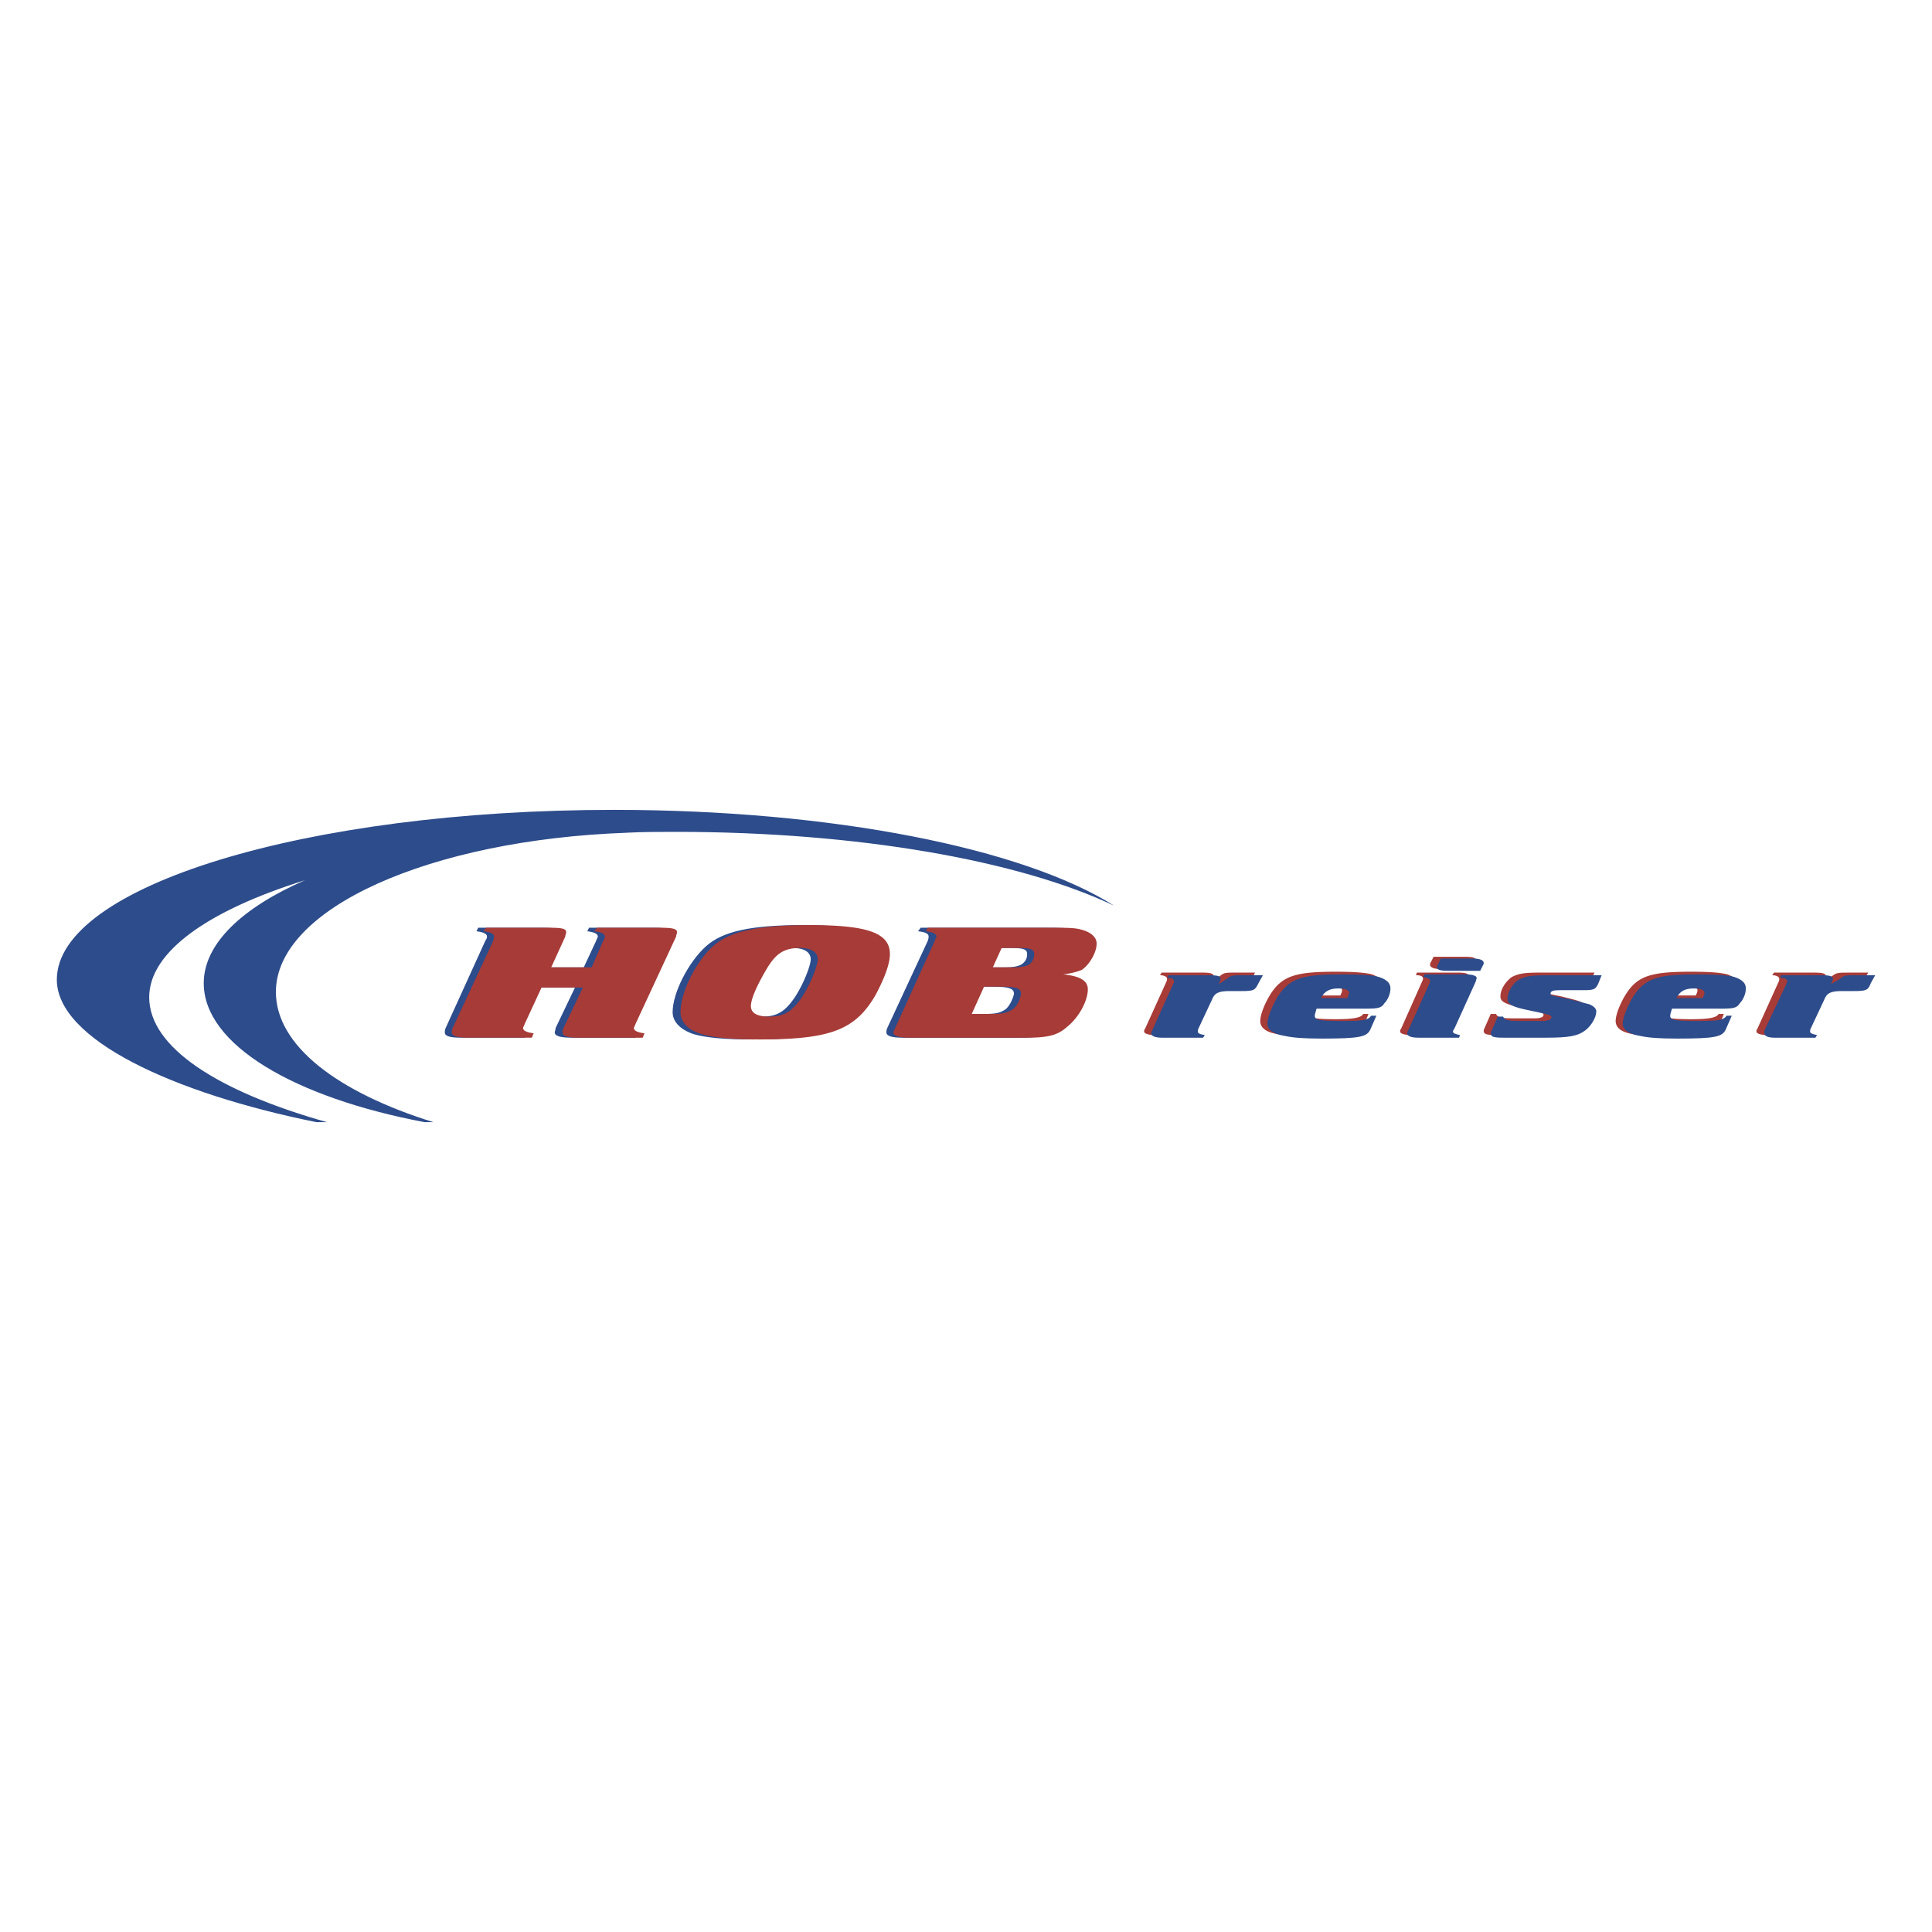<svg xmlns="http://www.w3.org/2000/svg" width="2500" height="2500" viewBox="0 0 192.756 192.756"><g fill-rule="evenodd" clip-rule="evenodd"><path fill="#fff" d="M0 0h192.756v192.756H0V0z"/><path d="M48.413 93.877c.176-.263.176-.351.176-.439 0-.263-.352-.439-1.054-.526l.176-.352h6.407c1.141 0 1.58.088 1.58.439 0 .176 0 .263-.088.439l-1.404 3.072h4.037l1.229-2.633c.087-.263.175-.351.175-.439 0-.263-.351-.439-1.053-.526l.175-.352h6.407c1.141 0 1.58.088 1.58.439 0 .176 0 .263-.088.439l-3.95 8.689c-.175.264-.175.352-.175.439 0 .264.351.438 1.053.525l-.175.439h-6.407c-1.141 0-1.668-.176-1.668-.527 0-.088.088-.262.088-.438l1.931-4.037h-4.038l-1.667 3.598c-.175.264-.175.352-.175.439 0 .264.351.438 1.053.525l-.175.439h-6.407c-1.141 0-1.58-.176-1.58-.527 0-.088 0-.262.087-.438l3.95-8.687zM79.044 94.579c1.229 0 1.843.438 1.843 1.141 0 .526-.615 2.282-1.58 3.774-.965 1.404-1.755 1.932-3.248 1.932-1.229 0-1.843-.352-1.843-1.055 0-.701.614-2.105 1.668-3.861.878-1.405 1.668-1.931 3.16-1.931zm8.953.614c0-2.106-2.194-2.896-7.899-2.896-5.179 0-7.987.615-9.655 2.106-1.755 1.58-3.335 4.651-3.335 6.583 0 .965.79 1.756 2.106 2.193 1.229.352 2.984.527 5.881.527 7.021 0 9.479-.965 11.498-4.477.876-1.667 1.404-3.071 1.404-4.036zM97.475 98.441h1.58c1.58 0 2.107.176 2.107.701 0 .176-.352 1.229-.879 1.58-.525.352-.965.439-2.105.439h-2.019l1.316-2.72zm-8.952 4.125c-.088.176-.088.35-.088.438 0 .352.526.527 1.58.527h11.761c2.02 0 3.072-.264 3.949-1.053 1.143-.967 2.02-2.633 2.02-3.775 0-.877-.701-1.316-2.369-1.492.789-.086 1.404-.262 1.754-.438.879-.527 1.58-1.756 1.58-2.633 0-.614-.613-1.141-1.666-1.404-.615-.176-1.404-.176-2.984-.176H91.858l-.264.352c.79.087 1.054.263 1.054.526 0 .088 0 .176-.088.439l-4.037 8.689zm11.848-6.056h-2.018l.789-1.931h1.756c1.316 0 1.58.175 1.58.614s-.176.79-.615 1.053c-.351.176-.789.264-1.492.264z" fill="#2d4c8b"/><path d="M49.203 93.877c.088-.263.088-.351.088-.439 0-.263-.264-.439-1.054-.526l.263-.352h6.319c1.229 0 1.667.088 1.667.439 0 .176-.087.263-.087.439l-1.404 3.072h4.037l1.141-2.633c.176-.263.176-.351.176-.439 0-.263-.352-.439-1.053-.526l.263-.352h6.319c1.141 0 1.667.088 1.667.439 0 .176-.087.263-.087.439l-4.038 8.689c-.088.264-.175.352-.175.439 0 .264.351.438 1.053.525l-.175.439h-6.407c-1.141 0-1.58-.176-1.58-.527 0-.088 0-.262.088-.438l1.931-4.037H54.03l-1.667 3.598c-.088.264-.175.352-.175.439 0 .264.351.438 1.053.525l-.175.439h-6.407c-1.053 0-1.58-.176-1.58-.527 0-.088 0-.262.087-.438l4.037-8.687zM79.833 94.579c1.141 0 1.756.438 1.756 1.141 0 .526-.615 2.282-1.58 3.774-.965 1.404-1.755 1.932-3.248 1.932-1.229 0-1.843-.352-1.843-1.055 0-.701.614-2.105 1.668-3.861.878-1.405 1.668-1.931 3.247-1.931zm8.953.614c0-2.106-2.194-2.896-7.987-2.896-5.179 0-7.987.615-9.655 2.106-1.755 1.58-3.248 4.651-3.248 6.583 0 .965.702 1.756 2.106 2.193 1.229.352 2.984.527 5.793.527 7.109 0 9.567-.965 11.585-4.477.879-1.667 1.406-3.071 1.406-4.036zM98.178 98.441h1.668c1.58 0 2.018.176 2.018.701 0 .176-.264 1.229-.877 1.58-.527.352-.965.439-2.107.439h-1.93l1.228-2.72zm-8.865 4.125c-.088.176-.176.35-.176.438 0 .352.526.527 1.667.527h11.674c2.105 0 3.072-.264 3.949-1.053 1.229-.967 2.105-2.633 2.105-3.775 0-.877-.789-1.316-2.457-1.492a7.017 7.017 0 0 0 1.844-.438c.789-.527 1.492-1.756 1.492-2.633 0-.614-.527-1.141-1.58-1.404-.615-.176-1.492-.176-3.072-.176h-12.2l-.176.352c.702.087 1.053.263 1.053.526 0 .088-.087.176-.175.439l-3.948 8.689zm11.849-6.056h-2.107l.879-1.931h1.754c1.229 0 1.492.175 1.492.614s-.176.79-.525 1.053c-.352.176-.88.264-1.493.264z" fill="#a73b37"/><path d="M111.166 90.366c-9.039-5.705-27.997-9.566-49.939-9.566-30.719 0-55.557 7.636-55.557 16.939 0 5.969 11.585 11.322 25.892 14.219h1.053c-10.883-3.072-17.729-7.461-17.729-12.463 0-4.564 5.968-8.689 15.535-11.673-6.231 2.721-10.093 6.319-10.093 10.269 0 6.145 9.04 11.41 22.03 13.867h.878c-9.567-2.984-15.71-7.637-15.71-12.99 0-8.337 15.359-15.184 35.02-15.886h-.088c1.667-.087 3.335-.087 5.003-.087 18.253-.001 34.314 2.895 43.705 7.371z" fill="#2d4c8b"/><path d="M116.346 98.002c.088-.176.088-.264.088-.352 0-.176-.264-.352-.703-.352l.176-.262h4.037c.791 0 1.141.088 1.141.35 0 .088 0 .176-.086.264l-.176.264.877-.527c.439-.35.527-.35 1.668-.35h1.844l-.352.789c-.352.791-.439.791-1.756.791h-1.141c-1.141 0-1.492.262-1.844.877l-1.229 2.809c-.088.176-.176.264-.176.352 0 .176.264.35.703.35l-.088.264h-4.037c-.791 0-1.143-.176-1.143-.352 0-.086 0-.174.088-.262l2.109-4.653zM131.09 99.318c.264-.701.791-.965 1.756-.965.615 0 1.053.176 1.053.438 0 .176-.088.352-.176.527h-2.633zm4.476 1.053c1.141 0 1.492-.088 1.844-.438a2.574 2.574 0 0 0 .527-1.492c0-.615-.352-.967-1.055-1.23-.701-.174-1.754-.262-3.686-.262-3.949 0-5.266.438-6.408 2.193-.613.965-1.053 2.107-1.053 2.721 0 .703.615 1.141 1.756 1.316.789.088 1.844.176 3.598.176 3.863 0 4.564-.088 4.916-.877l.527-1.316h-.527c-.176.35-.877.525-2.721.525-2.371 0-2.809-.176-2.809-.613 0-.176 0-.352.176-.703h4.915zM141.887 97.914c.086-.176.086-.264.086-.264 0-.264-.262-.352-.701-.352l.088-.262h4.037c.791 0 1.141.088 1.141.35 0 .088 0 .176-.088.264l-2.105 4.652c-.088.176-.088.264-.088.352 0 .176.264.35.701.35l-.088.264h-4.037c-.789 0-1.141-.176-1.141-.352 0-.086 0-.174.088-.262l2.107-4.74zm5.09-1.228h-3.16c-.789 0-1.141-.176-1.141-.439 0 0 0-.176.088-.263l.264-.526h3.072c.877 0 1.141.088 1.141.351v.263l-.264.614zM154.787 98.529c-.525 0-.789.088-.789.35 0 .176 0 .176 1.756.527 1.404.352 1.756.439 2.105.615.439.174.615.35.615.613 0 .703-.439 1.58-1.053 1.932-.703.525-1.58.701-3.951.701h-4.125c-1.053 0-1.316-.088-1.316-.438 0 0 0-.088.088-.264l.615-1.404h.525c.176.35.439.438 1.756.438h1.844c.525 0 .701 0 .877-.088.176 0 .264-.174.264-.262 0-.176-.088-.264-2.107-.703-1.754-.352-2.193-.613-2.193-1.141 0-.703.527-1.492 1.141-1.932.703-.35 1.229-.438 2.896-.438h5.354l-.438.877c-.176.527-.352.615-1.404.615h-2.46v.002zM166.549 99.318c.264-.701.791-.965 1.756-.965.613 0 1.053.176 1.053.438 0 .176-.088.352-.176.527h-2.633zm4.476 1.053c1.141 0 1.492-.088 1.844-.438.35-.439.525-1.055.525-1.492 0-.615-.352-.967-1.053-1.23-.703-.174-1.756-.262-3.686-.262-3.951 0-5.268.438-6.408 2.193-.613.965-1.053 2.107-1.053 2.721 0 .703.613 1.141 1.756 1.316.789.088 1.842.176 3.598.176 3.861 0 4.564-.088 4.916-.877l.525-1.316h-.525c-.176.35-.879.525-2.721.525-2.371 0-2.809-.176-2.809-.613 0-.176 0-.352.174-.703h4.917z" fill="#a73b37"/><path d="M117.047 98.178c.088-.176.088-.176.088-.264 0-.264-.264-.352-.701-.352l.176-.264h4.037c.789 0 1.141.088 1.141.352 0 .088 0 .176-.088.264l-.088.264.791-.527c.438-.352.613-.352 1.666-.352H126l-.439.791c-.35.701-.438.789-1.668.789h-1.229c-1.053 0-1.492.176-1.754.879l-1.318 2.809c-.086.176-.086.264-.086.35 0 .176.174.264.701.352l-.176.264h-4.037c-.789 0-1.141-.176-1.141-.439 0 0 0-.176.088-.262l2.106-4.654z" fill="#2d4c8b"/><path d="M177.432 98.002c.088-.176.088-.264.088-.352 0-.176-.264-.352-.701-.352l.176-.262h4.037c.789 0 1.141.088 1.141.35 0 .088 0 .176-.088.264l-.088.264.789-.527c.439-.35.615-.35 1.668-.35h1.932l-.439.789c-.352.791-.438.791-1.668.791h-1.229c-1.053 0-1.492.262-1.754.877l-1.318 2.809c-.086.176-.174.264-.174.352 0 .176.262.35.701.35l-.088.264h-4.037c-.789 0-1.141-.176-1.141-.352 0-.086 0-.174.088-.262l2.105-4.653z" fill="#a73b37"/><path d="M178.223 98.178c0-.176.088-.176.088-.264 0-.264-.264-.352-.703-.352l.088-.264h4.037c.791 0 1.141.088 1.141.352 0 .088 0 .176-.088.264l-.086.264.877-.527c.439-.352.527-.352 1.668-.352h1.842l-.438.791c-.264.701-.439.789-1.668.789h-1.229c-1.053 0-1.492.176-1.756.879l-1.316 2.809c-.088.176-.088.264-.088.35 0 .176.264.264.703.352l-.176.264h-4.039c-.701 0-1.053-.176-1.053-.439v-.262l2.196-4.654zM131.793 99.582c.352-.703.877-.965 1.756-.965.701 0 1.053.174 1.053.438 0 .088-.088.264-.176.527h-2.633zm4.564 1.053c1.141 0 1.492-.088 1.754-.527.352-.35.615-.965.615-1.49 0-.527-.352-.879-1.141-1.143-.615-.176-1.668-.264-3.6-.264-4.037 0-5.266.352-6.494 2.195-.527.877-1.053 2.105-1.053 2.721s.613 1.053 1.754 1.229c.791.176 1.844.264 3.688.264 3.773 0 4.477-.176 4.826-.877l.615-1.404h-.527c-.262.438-.877.525-2.721.525-2.457 0-2.896-.088-2.896-.525 0-.176.088-.352.176-.703h5.004v-.001zM142.588 98.178c.088-.176.088-.264.088-.352 0-.176-.264-.264-.703-.352l.176-.264h4.039c.789 0 1.141.176 1.141.352 0 .088-.088.264-.088.352l-2.107 4.652c-.088.176-.176.264-.176.35 0 .176.264.264.703.352l-.088.264h-4.037c-.789 0-1.141-.176-1.141-.439 0 0 0-.176.088-.262l2.105-4.653zm5.09-1.317h-3.158c-.791 0-1.141-.088-1.141-.352 0-.088 0-.176.088-.264l.262-.614h3.16c.789 0 1.141.175 1.141.438 0 0 0 .176-.088.264l-.264.528zM155.578 98.791c-.615 0-.879.088-.879.352 0 .176 0 .176 1.844.527 1.316.352 1.668.438 2.02.525.438.176.701.439.701.703 0 .613-.525 1.492-1.141 1.932-.701.525-1.58.701-3.861.701h-4.213c-1.053 0-1.316-.088-1.316-.439 0-.088 0-.176.088-.262l.613-1.404h.527c.176.35.439.438 1.844.438h1.754c.527 0 .703 0 .879-.088.176 0 .35-.176.35-.264 0-.262-.174-.262-2.193-.701-1.756-.352-2.193-.615-2.193-1.141 0-.703.525-1.58 1.141-1.932.701-.352 1.229-.439 2.984-.439h5.266l-.352.879c-.264.525-.439.613-1.404.613h-2.459zM167.252 99.582c.35-.703.877-.965 1.754-.965.703 0 1.055.174 1.055.438 0 .088-.088.264-.176.527h-2.633zm4.562 1.053c1.143 0 1.492-.088 1.756-.527.352-.35.615-.965.615-1.49 0-.527-.352-.879-1.143-1.143-.613-.176-1.666-.264-3.598-.264-4.037 0-5.266.352-6.494 2.195-.527.877-1.055 2.105-1.055 2.721s.615 1.053 1.756 1.229c.791.176 1.844.264 3.688.264 3.773 0 4.475-.176 4.826-.877l.615-1.404h-.527c-.264.438-.877.525-2.721.525-2.457 0-2.896-.088-2.896-.525 0-.176.088-.352.176-.703h5.002v-.001z" fill="#2d4c8b"/></g></svg>